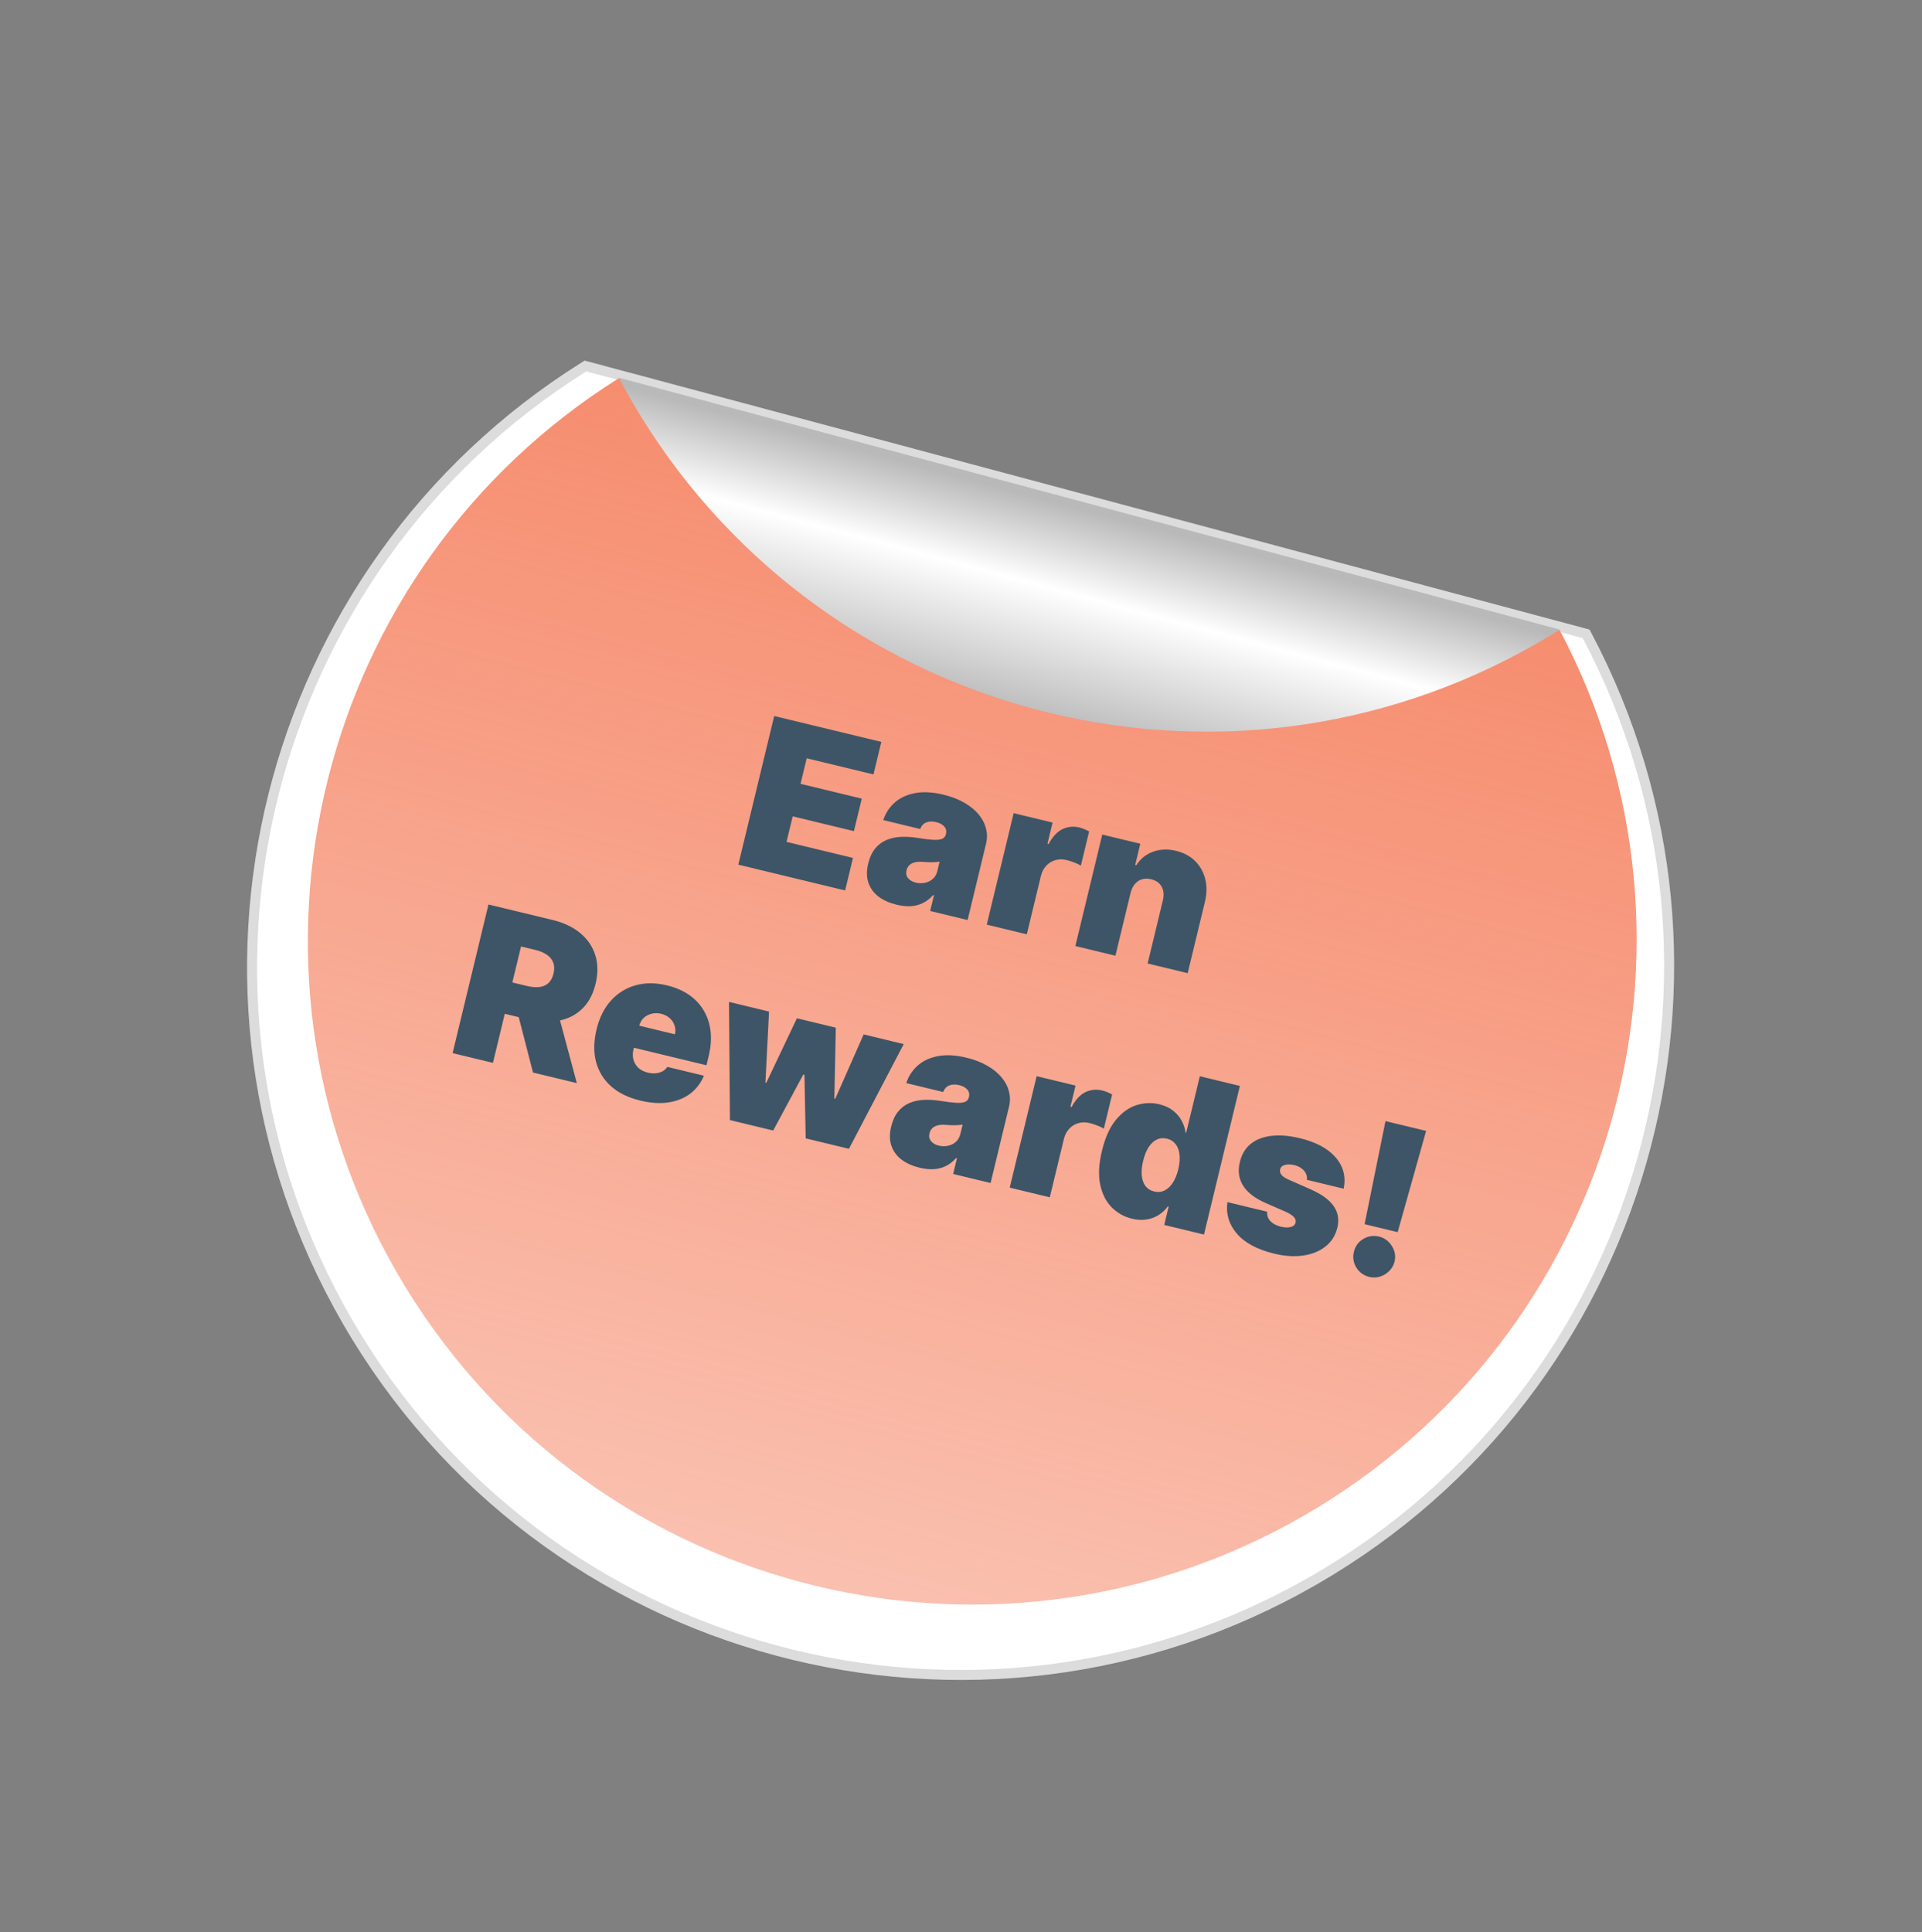 <svg width="192" height="193" viewBox="0 0 192 193" fill="none" xmlns="http://www.w3.org/2000/svg">
    <rect x="0" y="0" width="192" height="193" fill="#808080" stroke="none"/>
    <path d="M131.33 157.822C164.408 138.724 176.246 96.978 158.55 63.51L158.448 63.318L158.237 63.261L58.694 36.617L58.484 36.561L58.299 36.677C26.223 56.823 15.579 98.887 34.666 131.948C54.201 165.784 97.477 177.367 131.33 157.822Z" fill="white" stroke="#DCDCDC"/>
    <path d="M155.813 62.951L61.807 37.789C31.729 56.679 21.748 96.124 39.647 127.125C57.964 158.853 98.544 169.714 130.289 151.386C161.306 133.478 172.407 94.333 155.813 62.951Z" fill="url(#paint0_linear_3646_20302)"/>
    <path d="M153.671 64.187C121.927 82.515 81.347 71.653 63.029 39.926C62.61 39.2 62.206 38.468 61.815 37.733L155.821 62.895C155.114 63.336 154.398 63.768 153.671 64.187Z" fill="url(#paint1_linear_3646_20302)"/>
    <path d="M73.755 86.375L77.34 71.529L88.04 74.112L87.256 77.36L80.586 75.75L79.97 78.302L86.088 79.779L85.304 83.026L79.186 81.549L78.57 84.101L85.21 85.704L84.426 88.952L73.755 86.375ZM89.573 90.378C88.862 90.207 88.262 89.939 87.772 89.575C87.288 89.208 86.949 88.748 86.755 88.194C86.561 87.641 86.554 86.995 86.732 86.256C86.879 85.647 87.109 85.152 87.42 84.772C87.733 84.388 88.109 84.102 88.547 83.917C88.986 83.731 89.469 83.625 89.997 83.599C90.53 83.575 91.089 83.61 91.675 83.705C92.31 83.808 92.824 83.87 93.217 83.894C93.617 83.913 93.916 83.881 94.116 83.796C94.316 83.706 94.442 83.555 94.493 83.343L94.501 83.314C94.571 83.024 94.513 82.774 94.328 82.566C94.143 82.358 93.877 82.212 93.529 82.128C93.147 82.035 92.815 82.045 92.532 82.156C92.256 82.263 92.052 82.482 91.921 82.813L88.238 81.924C88.45 81.259 88.816 80.688 89.335 80.21C89.861 79.728 90.534 79.405 91.357 79.24C92.18 79.071 93.145 79.12 94.252 79.387C95.049 79.579 95.742 79.846 96.329 80.188C96.918 80.524 97.394 80.913 97.759 81.354C98.124 81.79 98.369 82.258 98.493 82.759C98.624 83.256 98.627 83.763 98.502 84.28L96.661 91.906L92.92 91.003L93.298 89.437L93.211 89.416C92.889 89.778 92.537 90.048 92.156 90.227C91.78 90.408 91.375 90.507 90.941 90.525C90.512 90.544 90.056 90.495 89.573 90.378ZM91.487 88.171C91.791 88.244 92.091 88.25 92.387 88.189C92.688 88.129 92.952 88 93.178 87.804C93.405 87.609 93.559 87.341 93.64 87.003L93.864 86.075C93.748 86.093 93.624 86.107 93.494 86.116C93.369 86.127 93.234 86.133 93.091 86.134C92.952 86.136 92.804 86.134 92.648 86.127C92.496 86.121 92.337 86.11 92.172 86.096C91.851 86.07 91.578 86.088 91.353 86.151C91.134 86.211 90.957 86.309 90.822 86.445C90.692 86.578 90.604 86.74 90.558 86.934C90.483 87.243 90.535 87.506 90.712 87.723C90.89 87.94 91.148 88.089 91.487 88.171ZM98.573 92.367L101.261 81.233L105.147 82.171L104.636 84.288L104.752 84.316C105.144 83.582 105.603 83.087 106.13 82.831C106.663 82.575 107.226 82.52 107.82 82.663C107.994 82.705 108.162 82.761 108.324 82.831C108.493 82.897 108.651 82.974 108.798 83.06L107.974 86.475C107.792 86.359 107.56 86.249 107.279 86.146C106.997 86.042 106.752 85.965 106.544 85.915C106.153 85.82 105.778 85.824 105.421 85.927C105.07 86.027 104.766 86.214 104.51 86.49C104.256 86.761 104.077 87.109 103.974 87.534L102.574 93.334L98.573 92.367ZM112.938 89.207L111.425 95.471L107.424 94.504L110.112 83.37L113.911 84.287L113.4 86.404L113.516 86.432C113.928 85.785 114.487 85.334 115.192 85.08C115.903 84.827 116.667 84.799 117.483 84.996C118.271 85.186 118.911 85.533 119.404 86.035C119.902 86.534 120.235 87.136 120.402 87.841C120.574 88.548 120.56 89.304 120.361 90.11L118.645 97.214L114.644 96.248L116.156 89.985C116.294 89.435 116.258 88.969 116.049 88.585C115.845 88.204 115.491 87.952 114.988 87.831C114.66 87.751 114.355 87.754 114.073 87.84C113.798 87.922 113.563 88.08 113.368 88.314C113.175 88.544 113.031 88.841 112.938 89.207ZM45.212 105.202L48.796 90.356L55.205 91.903C56.306 92.169 57.222 92.602 57.952 93.203C58.681 93.803 59.184 94.536 59.462 95.401C59.739 96.266 59.75 97.225 59.496 98.278C59.239 99.342 58.786 100.181 58.136 100.796C57.491 101.413 56.698 101.804 55.758 101.971C54.822 102.139 53.789 102.087 52.658 101.813L48.831 100.889L49.587 97.758L52.602 98.486C53.076 98.6 53.493 98.64 53.855 98.604C54.222 98.565 54.527 98.437 54.769 98.219C55.016 98.002 55.19 97.684 55.291 97.263C55.394 96.838 55.386 96.47 55.266 96.16C55.153 95.846 54.942 95.586 54.634 95.378C54.332 95.167 53.944 95.005 53.471 94.89L52.05 94.547L49.242 106.175L45.212 105.202ZM55.556 100.488L57.622 108.198L53.244 107.141L51.264 99.452L55.556 100.488ZM63.952 109.941C62.764 109.654 61.794 109.18 61.043 108.518C60.299 107.852 59.798 107.036 59.54 106.068C59.289 105.097 59.308 104.012 59.597 102.814C59.875 101.664 60.35 100.714 61.021 99.966C61.693 99.218 62.509 98.707 63.471 98.433C64.432 98.158 65.488 98.16 66.638 98.438C67.479 98.641 68.208 98.955 68.827 99.381C69.445 99.806 69.936 100.326 70.299 100.941C70.663 101.55 70.891 102.239 70.981 103.008C71.072 103.776 71.01 104.603 70.797 105.487L70.573 106.415L60.627 104.014L61.159 101.81L67.422 103.322C67.495 103.002 67.48 102.702 67.379 102.422C67.284 102.138 67.12 101.897 66.887 101.697C66.659 101.494 66.379 101.352 66.046 101.271C65.722 101.193 65.408 101.192 65.103 101.266C64.8 101.336 64.537 101.472 64.314 101.674C64.097 101.877 63.944 102.14 63.856 102.461L63.282 104.839C63.195 105.197 63.193 105.534 63.275 105.85C63.358 106.167 63.52 106.438 63.761 106.665C64.003 106.893 64.322 107.054 64.718 107.15C64.994 107.216 65.254 107.238 65.5 107.216C65.751 107.194 65.976 107.131 66.175 107.026C66.376 106.916 66.54 106.766 66.667 106.577L70.321 107.459C70.008 108.202 69.549 108.802 68.943 109.259C68.337 109.711 67.61 110.001 66.761 110.129C65.918 110.252 64.982 110.19 63.952 109.941ZM72.918 111.891L72.823 100.085L76.824 101.051L76.462 108.144L76.549 108.165L79.608 101.723L83.493 102.661L83.348 109.745L83.435 109.766L86.277 103.333L90.278 104.299L84.806 114.762L80.486 113.719L80.362 107.367L80.246 107.339L77.238 112.934L72.918 111.891ZM91.868 116.651C91.158 116.48 90.558 116.212 90.067 115.848C89.583 115.481 89.245 115.02 89.051 114.467C88.857 113.914 88.849 113.268 89.028 112.528C89.175 111.919 89.404 111.425 89.716 111.045C90.029 110.66 90.404 110.375 90.843 110.19C91.282 110.004 91.765 109.898 92.293 109.872C92.826 109.847 93.385 109.883 93.971 109.978C94.606 110.08 95.12 110.143 95.513 110.166C95.912 110.186 96.212 110.153 96.411 110.069C96.612 109.979 96.738 109.828 96.789 109.615L96.796 109.586C96.866 109.296 96.809 109.047 96.624 108.839C96.439 108.63 96.172 108.484 95.824 108.4C95.443 108.308 95.111 108.317 94.828 108.428C94.552 108.535 94.348 108.755 94.216 109.086L90.534 108.197C90.746 107.532 91.111 106.961 91.631 106.482C92.156 106.001 92.83 105.678 93.652 105.513C94.476 105.344 95.441 105.392 96.547 105.66C97.345 105.852 98.037 106.119 98.625 106.46C99.214 106.797 99.69 107.186 100.054 107.626C100.419 108.062 100.664 108.531 100.789 109.031C100.92 109.528 100.923 110.035 100.798 110.552L98.956 118.178L95.216 117.275L95.594 115.709L95.507 115.688C95.184 116.05 94.832 116.321 94.452 116.5C94.076 116.68 93.671 116.779 93.237 116.797C92.808 116.817 92.352 116.768 91.868 116.651ZM93.782 114.443C94.087 114.517 94.387 114.523 94.683 114.462C94.984 114.401 95.248 114.273 95.474 114.077C95.7 113.881 95.854 113.614 95.936 113.276L96.16 112.348C96.043 112.366 95.92 112.379 95.79 112.389C95.664 112.4 95.53 112.405 95.386 112.407C95.248 112.409 95.1 112.406 94.943 112.399C94.791 112.393 94.633 112.383 94.467 112.369C94.146 112.342 93.873 112.361 93.648 112.424C93.429 112.484 93.252 112.582 93.117 112.718C92.988 112.85 92.9 113.013 92.853 113.207C92.779 113.516 92.83 113.779 93.008 113.996C93.186 114.213 93.444 114.362 93.782 114.443ZM100.868 118.64L103.557 107.506L107.442 108.444L106.931 110.56L107.047 110.588C107.439 109.855 107.899 109.359 108.426 109.103C108.958 108.848 109.521 108.792 110.116 108.936C110.29 108.978 110.458 109.034 110.62 109.104C110.788 109.17 110.946 109.246 111.094 109.333L110.27 112.747C110.088 112.632 109.856 112.522 109.574 112.418C109.292 112.315 109.048 112.238 108.84 112.187C108.448 112.093 108.074 112.097 107.717 112.2C107.365 112.299 107.062 112.487 106.806 112.763C106.551 113.034 106.373 113.382 106.27 113.807L104.87 119.606L100.868 118.64ZM113.077 121.741C112.284 121.55 111.605 121.166 111.038 120.589C110.477 120.014 110.097 119.255 109.9 118.312C109.708 117.371 109.767 116.257 110.078 114.972C110.402 113.628 110.874 112.586 111.492 111.846C112.116 111.106 112.806 110.621 113.562 110.389C114.324 110.159 115.072 110.132 115.806 110.31C116.357 110.443 116.817 110.656 117.186 110.95C117.556 111.239 117.843 111.576 118.046 111.963C118.251 112.345 118.38 112.742 118.434 113.154L118.492 113.168L119.857 107.513L123.859 108.48L120.274 123.326L116.302 122.367L116.743 120.54L116.656 120.519C116.41 120.858 116.106 121.143 115.744 121.373C115.387 121.599 114.983 121.749 114.53 121.824C114.083 121.895 113.599 121.867 113.077 121.741ZM115.298 119.025C115.665 119.113 116.005 119.083 116.317 118.933C116.636 118.78 116.912 118.525 117.147 118.167C117.387 117.806 117.573 117.354 117.704 116.813C117.837 116.262 117.878 115.774 117.828 115.347C117.783 114.917 117.653 114.566 117.437 114.294C117.228 114.018 116.939 113.836 116.572 113.747C116.205 113.659 115.865 113.689 115.553 113.839C115.246 113.985 114.975 114.239 114.74 114.602C114.51 114.96 114.328 115.415 114.195 115.966C114.062 116.517 114.015 117.007 114.055 117.436C114.101 117.861 114.226 118.211 114.431 118.486C114.642 118.756 114.931 118.936 115.298 119.025ZM134.23 118.747L130.547 117.858C130.583 117.626 130.55 117.411 130.45 117.213C130.349 117.015 130.198 116.846 129.997 116.705C129.802 116.561 129.571 116.457 129.305 116.392C128.962 116.309 128.652 116.301 128.375 116.367C128.099 116.433 127.935 116.583 127.883 116.816C127.839 116.979 127.872 117.148 127.983 117.324C128.099 117.5 128.361 117.678 128.767 117.858L130.931 118.81C132.021 119.293 132.785 119.849 133.222 120.476C133.664 121.099 133.789 121.822 133.595 122.645C133.399 123.436 132.996 124.068 132.386 124.539C131.782 125.007 131.038 125.303 130.154 125.427C129.276 125.548 128.322 125.484 127.293 125.235C125.592 124.824 124.344 124.155 123.551 123.227C122.762 122.3 122.45 121.253 122.614 120.085L126.586 121.045C126.554 121.41 126.662 121.725 126.91 121.99C127.164 122.251 127.519 122.436 127.973 122.546C128.34 122.634 128.657 122.644 128.925 122.576C129.197 122.509 129.363 122.36 129.424 122.129C129.47 121.915 129.405 121.72 129.227 121.544C129.055 121.37 128.76 121.191 128.344 121.009L126.456 120.185C125.368 119.712 124.609 119.13 124.178 118.438C123.746 117.745 123.639 116.963 123.855 116.089C124.037 115.315 124.398 114.709 124.938 114.272C125.484 113.831 126.176 113.563 127.012 113.468C127.854 113.37 128.804 113.448 129.862 113.704C131.472 114.092 132.66 114.732 133.427 115.623C134.198 116.515 134.466 117.557 134.23 118.747ZM142.463 112.972L139.622 123.087L136.316 122.289L138.404 111.992L142.463 112.972ZM136.793 127.56C136.232 127.424 135.799 127.113 135.492 126.624C135.192 126.132 135.112 125.604 135.253 125.04C135.382 124.488 135.691 124.064 136.182 123.768C136.677 123.474 137.206 123.394 137.766 123.529C138.298 123.658 138.719 123.967 139.031 124.456C139.347 124.947 139.441 125.468 139.313 126.02C139.217 126.396 139.035 126.715 138.767 126.978C138.505 127.237 138.2 127.421 137.851 127.531C137.503 127.637 137.151 127.646 136.793 127.56Z" fill="#3D5567"/>
    <defs>
        <linearGradient id="paint0_linear_3646_20302" x1="79.933" y1="158.027" x2="108.752" y2="50.354" gradientUnits="userSpaceOnUse">
            <stop stop-color="#F68D6F" stop-opacity="0.553"/>
            <stop offset="1" stop-color="#F68D6F"/>
        </linearGradient>
        <linearGradient id="paint1_linear_3646_20302" x1="98.749" y1="87.851" x2="108.619" y2="50.974" gradientUnits="userSpaceOnUse">
            <stop offset="0.429" stop-color="#B9B9B9"/>
            <stop offset="0.778" stop-color="white"/>
            <stop offset="1" stop-color="#B9B9B9"/>
        </linearGradient>
    </defs>
</svg>
